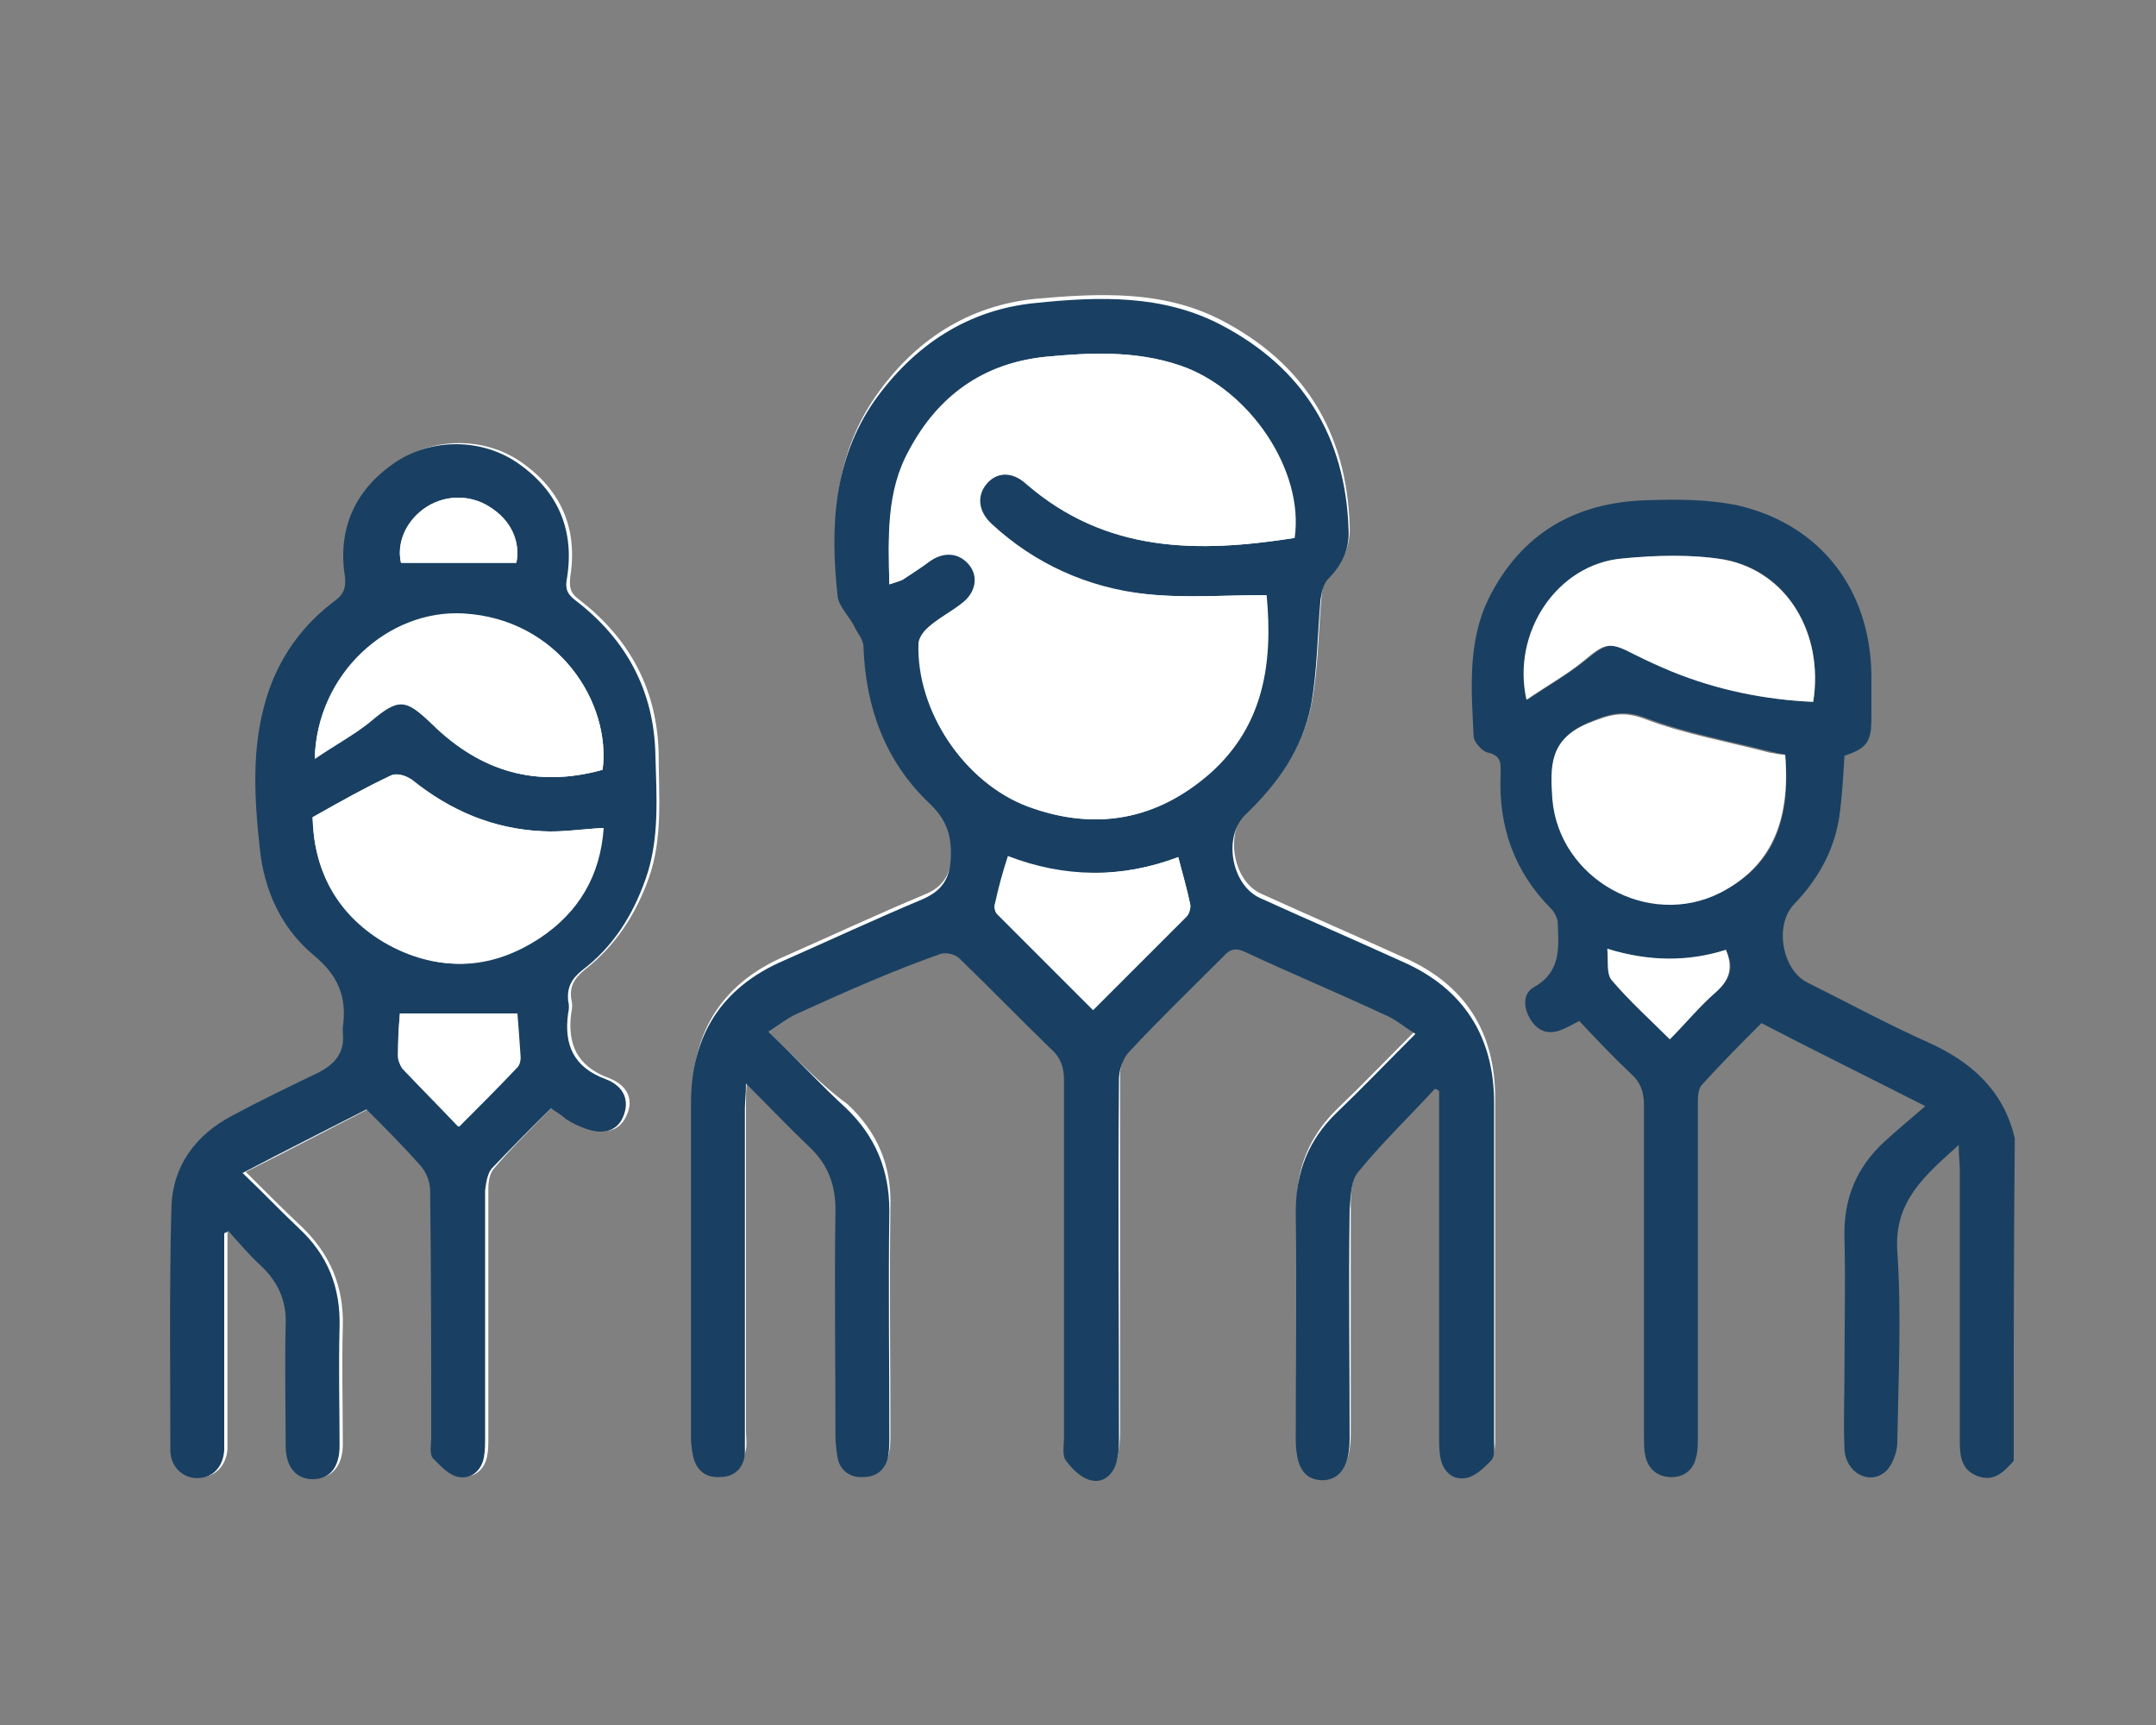<?xml version="1.0" encoding="utf-8"?>
<!-- Generator: Adobe Illustrator 28.0.0, SVG Export Plug-In . SVG Version: 6.00 Build 0)  -->
<svg version="1.1" id="レイヤー_1" xmlns="http://www.w3.org/2000/svg" xmlns:xlink="http://www.w3.org/1999/xlink" x="0px"
	 y="0px" viewBox="0 0 200 160" style="enable-background:new 0 0 200 160;" xml:space="preserve">
<rect x="0" y="0" width="200" height="160" fill="#808080" stroke="none"/>
<style type="text/css">
	.st0{fill:#194062;}
	.st1{fill:#FFFFFF;stroke:#FFFFFF;stroke-width:7.638;stroke-miterlimit:10;}
	.st2{fill:#FFFFFF;}
</style>
<g>
	<path class="st0" d="M-142.9,149.7c-11.6,0-22.9,0-34.4,0c0-13.7,0-27.3,0-41.1c-3.1,0-6.1,0-9.2,0c0-0.7,0-1.2,0-1.7
		c0-13.8,0-27.5,0-41.3c0-8.6,5.9-14.4,14.5-14.4c7.9,0,15.8,0,23.8,0c8.5,0,14.4,5.9,14.4,14.4c0,13.8,0,27.6,0,41.4
		c0,0.5,0,0.9,0,1.5c-3.1,0-6,0-9.1,0C-142.9,122.2-142.9,135.9-142.9,149.7z M-142.9,99.3c0-0.5,0-0.9,0-1.4c0-10.8,0-21.6,0-32.4
		c0-3.4-1.8-5.2-5.2-5.2c-8,0-15.9,0-23.9,0c-3.5,0-5.3,1.8-5.3,5.3c0,10.7,0,21.4,0,32.1c0,0.5,0,1,0,1.7c3.2,0,6.2,0,9.2,0
		c0,13.8,0,27.4,0,41.1c5.4,0,10.6,0,16,0c0-13.8,0-27.4,0-41.2C-149,99.3-146,99.3-142.9,99.3z"/>
	<path class="st0" d="M-108.6,149.6c0-9.2,0-18.2,0-27.4c-6.1,0-12.1,0-18.3,0c0-1.8,0.1-3.4,0-5.1c-0.4-4.9,0.7-9.4,2.5-14
		c5.2-13.3,10-26.7,15.1-40c2.7-7.3,9-11.9,16.4-12c7.8-0.1,14.4,4.5,17.1,12.1c3.7,10.7,7.4,21.3,11.1,32c1.3,3.6,2.6,7.3,3.8,11
		c0.3,0.9,0.5,1.9,0.5,2.9c0.1,4.3,0,8.6,0,13c-6.1,0-12.2,0-18.3,0c0,9.2,0,18.3,0,27.4C-88.7,149.6-98.5,149.6-108.6,149.6z
		 M-69.4,113c-0.2-1.7,0-3.4-0.5-4.8c-4.8-13.9-9.6-27.8-14.5-41.7c-1.4-3.9-4.3-6.2-8-6.2c-3.8,0-6.8,2.1-8.2,5.9
		c-5.6,14.8-11.1,29.6-16.7,44.4c-0.3,0.7-0.3,1.4-0.5,2.4c6.3,0,12.3,0,18.5,0c0,9.2,0,18.3,0,27.4c3.9,0,7.6,0,11.5,0
		c0-9.2,0-18.3,0-27.4C-81.7,113-75.8,113-69.4,113z"/>
	<path class="st0" d="M-91.9,12.2c9.9,0,17.8,8,17.7,17.9c-0.1,9.7-8,17.6-17.8,17.6c-9.6,0-17.7-8.1-17.7-17.7
		C-109.7,20.2-101.7,12.1-91.9,12.2z M-91.9,21.4c-4.7,0-8.6,3.8-8.6,8.5c0,4.7,3.8,8.6,8.5,8.6c4.7,0,8.6-3.8,8.6-8.5
		C-83.3,25.2-87.2,21.4-91.9,21.4z"/>
	<path class="st0" d="M-160.1,12.2c9.8,0.1,17.7,8,17.7,17.8c0,9.8-8.1,17.7-17.9,17.6c-9.7-0.1-17.6-8.1-17.6-17.8
		C-177.8,20.1-169.8,12.1-160.1,12.2z M-160.2,21.4c-4.7,0-8.6,3.9-8.5,8.6c0,4.7,3.9,8.6,8.6,8.5c4.7,0,8.6-3.9,8.5-8.6
		C-151.6,25.2-155.5,21.3-160.2,21.4z"/>
	<path class="st1" d="M-142.9,99.3c-3.1,0-6,0-9.1,0c0,13.8,0,27.4,0,41.2c-5.4,0-10.7,0-16,0c0-13.7,0-27.3,0-41.1
		c-3.1,0-6,0-9.2,0c0-0.7,0-1.2,0-1.7c0-10.7,0-21.4,0-32.1c0-3.5,1.8-5.3,5.3-5.3c8,0,15.9,0,23.9,0c3.4,0,5.2,1.8,5.2,5.2
		c0,10.8,0,21.6,0,32.4C-142.9,98.3-142.9,98.7-142.9,99.3z"/>
	<path class="st1" d="M-69.4,113c-6.3,0-12.3,0-18.4,0c0,9.1,0,18.2,0,27.4c-3.9,0-7.6,0-11.5,0c0-9.1,0-18.2,0-27.4
		c-6.2,0-12.2,0-18.5,0c0.2-0.9,0.2-1.7,0.5-2.4c5.5-14.8,11.1-29.6,16.7-44.4c1.4-3.8,4.5-6,8.2-5.9c3.7,0,6.7,2.3,8,6.2
		c4.8,13.9,9.7,27.8,14.5,41.7C-69.5,109.7-69.6,111.3-69.4,113z"/>
	<path class="st1" d="M-91.9,21.4c4.7,0,8.5,3.9,8.5,8.6c0,4.7-3.9,8.6-8.6,8.5c-4.7,0-8.6-4-8.5-8.6
		C-100.5,25.2-96.6,21.3-91.9,21.4z"/>
	<path class="st1" d="M-160.2,21.4c4.7,0,8.6,3.8,8.6,8.5c0,4.7-3.9,8.6-8.5,8.6c-4.7,0-8.6-3.9-8.6-8.5
		C-168.7,25.2-164.9,21.4-160.2,21.4z"/>
</g>
<g>
	<path class="st0" d="M-138.5,163c1,0,2,0,3.1,0c0.1,0.1,0.2,0.2,0.3,0.2c5.7,1.3,8.9,5.9,7.8,11.7c-0.4,2.3-1.1,4.7-1.7,7.2
		c1.4,0,2.7,0,4,0c0,1.6,0,3.1,0,4.7c-1.6,0-3,0-4.6,0c0,1.6,0,3.1,0,4.7c0.7,0,1.2,0,1.8,0c5.7,0,11.4-0.2,17.2,0.1
		c3.3,0.1,6.6,0.8,9.9,1.4c1.3,0.2,2.6,0.9,4,1.4c0.6-1.4,1.2-2.8,3-2.7c1.8,0.1,2,1.8,2.8,2.9c1.9-0.9,3.6-1.8,5.5-2.7
		c0.7,1.4,1.4,2.8,2.1,4.2c-1.9,1-3.8,1.9-5.7,2.9c7.9,17.3,15.8,34.5,23.7,51.7c0,0.8,0,1.7,0,2.5c-0.1,0.2-0.2,0.4-0.2,0.6
		c-1.3,7.8-7.6,13.7-15.5,13.9c-8.6,0.2-17.1,0.2-25.7,0c-7.6-0.2-13.9-5.9-15.4-13.4c-0.4-1.9-0.3-3.8,0.6-5.7
		c7.5-16.1,14.8-32.2,22.2-48.4c0.2-0.5,0.4-1,0.6-1.5c-2.9-1.3-5.8-2.2-8.9-2.3c-7-0.1-14-0.1-21.1-0.1c-0.3,0-0.5,0.1-0.8,0.1
		c0,0.4-0.1,0.7-0.1,1c0,28.3,0,56.6,0,85c0,0.6,0.3,1.3,0.8,1.8c2.1,2.3,4.4,4.5,6.6,6.6c0.4,0.4,1.2,0.7,1.8,0.7
		c2.5,0.1,5,0,7.5,0.1c6.3,0.2,10.8,4.4,11.7,10.6c0.2,1.6-0.1,2.8-1.6,3.7c-22.7,0-45.4,0-68.1,0c-1.5-0.8-1.8-2-1.6-3.7
		c0.9-6.2,5.5-10.4,11.7-10.6c2.5-0.1,4.9,0,7.4-0.1c0.7,0,1.5-0.4,2-0.8c2.2-2.1,4.3-4.2,6.4-6.4c0.5-0.5,0.9-1.4,0.9-2.2
		c0-28.1,0-56.2,0-84.3c0-0.5-0.1-1-0.1-1.5c-0.3,0-0.5-0.1-0.7-0.1c-6.4,0-12.7,0-19.1,0c-3.8,0-7.5,0.7-11,2.4
		c0.3,0.6,0.5,1.2,0.8,1.7c7.4,16.2,14.8,32.4,22.2,48.6c0.4,0.8,0.7,1.7,0.7,2.5c-0.1,8.2-7.1,15.7-15.3,16
		c-8.7,0.2-17.5,0.2-26.2,0c-5.6-0.1-10.1-2.9-13-7.7c-1.2-2-1.8-4.5-2.6-6.8c0-0.9,0-1.9,0-2.8c0.2-0.3,0.4-0.6,0.5-0.9
		c6.7-14.6,13.4-29.3,20.1-43.9c1-2.1,2-4.3,3-6.5c-1.9-1-3.8-1.9-5.7-2.9c0.7-1.5,1.4-2.8,2.1-4.2c1.9,0.9,3.7,1.8,5.5,2.7
		c1.4-3.6,4.1-4.1,5.9-0.2c0.5-0.2,1-0.4,1.5-0.6c3-1.2,6.2-2,9.5-2.1c6.7-0.1,13.4-0.1,20.1-0.2c0.5,0,1.1,0,1.6,0
		c0-1.7,0-3.2,0-4.8c-1.6,0-3,0-4.6,0c0-1.6,0-3.1,0-4.8c1.4,0,2.6,0,4,0c-0.6-2.5-1.3-4.9-1.7-7.2c-0.8-4,0.5-7.3,3.7-9.7
		C-141.4,164.2-139.9,163.7-138.5,163z M-157.3,248.7c-0.2-0.5-0.4-1-0.6-1.4c-6.9-15-13.7-30-20.6-44.9c-0.2-0.5-0.8-0.8-1.2-1.3
		c-0.4,0.4-0.9,0.8-1.2,1.3c-6,13.1-12.1,26.2-18.1,39.4c-1,2.3-2.1,4.5-3.2,6.9C-187.1,248.7-172.3,248.7-157.3,248.7z
		 M-71.5,248.7c-0.3-0.6-0.5-1.1-0.7-1.6c-3.9-8.4-7.7-16.9-11.6-25.3c-3-6.6-6.1-13.3-9.1-19.9c-0.2-0.3-0.6-0.8-0.9-0.8
		c-0.4,0-0.8,0.5-1.1,0.8c-0.1,0.1-0.2,0.3-0.2,0.5c-6.9,15-13.7,30-20.6,44.9c-0.2,0.4-0.3,0.8-0.5,1.4
		C-101.3,248.7-86.5,248.7-71.5,248.7z M-139.1,196.4c0,28.6,0,57.1,0,85.6c1.6,0,3,0,4.5,0c0-28.6,0-57.1,0-85.6
		C-136.1,196.4-137.5,196.4-139.1,196.4z M-156.3,253.6c-15.7,0-31.2,0-46.9,0c0.8,3.7,2.8,6.5,6.1,8.1c1.5,0.7,3.3,1.3,4.9,1.3
		c8.6,0.1,17.1,0.1,25.7,0C-161.6,262.8-157,258.4-156.3,253.6z M-70.5,253.6c-15.6,0-31.2,0-46.8,0c0.7,4.7,5.3,9.2,10.1,9.3
		c8.9,0.2,17.8,0.2,26.6,0C-75.8,262.8-71.1,258.2-70.5,253.6z M-106.4,301.1c-1.1-3.1-3.6-4.7-7.1-4.7c-15.2,0-30.5,0-45.7,0
		c-0.7,0-1.3,0-2,0c-2.8,0.2-5.4,2.2-5.9,4.7C-146.9,301.1-126.7,301.1-106.4,301.1z M-136.9,182.1c0.5,0,1-0.1,1.5,0
		c1.2,0.2,1.6-0.3,1.8-1.4c0.5-2.2,1.1-4.3,1.6-6.5c0.5-2.2-0.2-4.2-2-5.4c-1.8-1.2-4-1.2-5.8,0c-1.8,1.2-2.5,3.1-2,5.4
		c0.4,1.7,0.8,3.4,1.3,5.1C-139.7,182.1-139.7,182.1-136.9,182.1z M-145.3,291.6c5.8,0,11.2,0,16.9,0c-2.4-2.6-4.3-5.6-8.5-4.7
		c-0.9,0.2-1.9,0-2.8,0c-0.4,0-0.8,0-1,0.2C-142.2,288.5-143.7,290-145.3,291.6z M-139.1,191.5c1.6,0,3.1,0,4.6,0c0-1.6,0-3.1,0-4.5
		c-1.6,0-3,0-4.6,0C-139.1,188.5-139.1,189.9-139.1,191.5z"/>
	<g>
		<path class="st2" d="M71.3,95.7c1.1-0.7,1.8-1.3,2.6-1.7c4.4-2,8.9-4,13.4-5.9c0.5-0.2,1.4,0.1,1.8,0.4c2.9,2.8,5.7,5.7,8.5,8.4
			c0.9,0.8,1.2,1.7,1.2,2.9c0,11.1,0,22.1,0,33.2c0,0.7-0.2,1.6,0.2,2.1c0.5,0.8,1.4,1.6,2.3,1.8c1.1,0.2,2.1-0.5,2.4-1.8
			c0.1-0.7,0.2-1.4,0.2-2.2c0-11.1,0-22.1,0-33.2c0-0.9,0.4-2,1-2.6c2.8-3,5.8-5.8,8.7-8.8c0.7-0.7,1.2-0.8,2-0.4
			c4.3,2,8.6,3.8,12.9,5.8c1,0.4,1.8,1.1,2.9,1.8c-2.6,2.6-4.9,5-7.3,7.3c-2.6,2.5-3.9,5.6-3.8,9.2c0.1,7,0,14,0,21
			c0,2.6,0.7,3.8,2.4,3.9c1.7,0.1,2.6-1.2,2.6-3.9c0-7.1,0-14.1,0-21.2c0-1.2,0.1-2.7,0.8-3.5c2.2-2.7,4.7-5.2,7.1-7.7
			c0.1,0.1,0.3,0.2,0.4,0.2c0,0.6,0,1.2,0,1.8c0,10.1,0,20.2,0,30.3c0,0.6,0,1.2,0.1,1.8c0.2,1.3,1.1,2.1,2.3,2
			c0.9-0.1,1.7-0.9,2.4-1.6c0.3-0.4,0.3-1.2,0.3-1.8c0-10.5,0-20.9,0-31.4c0-6.2-2.8-10.6-8.5-13.1c-4.4-2-8.8-3.9-13.2-5.9
			c-2.7-1.2-3.4-5.8-1.3-7.8c3-2.7,5.3-6,6-10c0.6-3.2,0.6-6.6,0.9-9.9c0.1-0.6,0.2-1.5,0.7-1.9c1.4-1.3,2-2.8,1.9-4.6
			c-0.3-8.6-4.2-15-11.9-19c-5.4-2.8-11.3-2.5-17.1-2c-6.4,0.6-11.4,3.9-15,9.1c-3.8,5.5-4.1,11.7-3.4,18.1c0.1,0.9,1,1.8,1.5,2.7
			c0.3,0.6,0.9,1.3,0.9,2c0.3,5.6,2,10.6,6.1,14.5c1.6,1.5,2.1,3,2,5.1c-0.1,1.9-0.8,3.1-2.6,3.8c-4.3,1.8-8.6,3.8-12.9,5.7
			c-5.8,2.5-8.6,7-8.6,13.2c0,10.4,0,20.8,0,31.2c0,0.6,0,1.1,0.2,1.6c0.3,1.3,1.2,2,2.5,1.9c1.3-0.1,2.1-0.9,2.3-2.2
			c0.1-0.6,0-1.1,0-1.7c0-10.1,0-20.2,0-30.3c0-0.6,0-1.2,0.1-2.3c2.2,2.2,4,4.1,5.9,5.9c1.7,1.6,2.4,3.4,2.4,5.8c-0.1,7,0,14,0,21
			c0,0.7,0,1.3,0.2,2c0.3,1.3,1.2,1.9,2.4,1.8c1.2-0.1,2.1-0.7,2.3-2c0.1-0.5,0.1-1.1,0.1-1.7c0-7-0.1-14,0-21
			c0.1-3.8-1.2-6.9-4-9.5C76.1,100.6,73.9,98.2,71.3,95.7z M51.1,102.8c0.6,0.3,1.1,0.7,1.7,0.9c0.5,0.3,1.1,0.6,1.6,0.8
			c1.7,0.8,3.1,0.4,3.7-1c0.7-1.4,0.2-2.8-1.6-3.5c-3-1.1-3.9-3.2-3.5-6.1c0.1-0.4,0.1-0.8,0-1.2c-0.2-1.2,0.3-2,1.3-2.8
			c2.8-2.2,4.7-5.1,5.9-8.5c1.3-3.7,0.9-7.6,0.9-11.4c-0.1-6-2.7-10.8-7.4-14.4c-0.8-0.6-0.9-1.1-0.8-2.1c0.7-4.4-0.8-8-4.5-10.6
			c-3.4-2.4-8.2-2.4-11.6,0c-3.6,2.5-5.2,6.1-4.5,10.5c0.2,1-0.1,1.6-0.9,2.2c-3.1,2.3-5.3,5.4-6.4,9.1c-1.4,4.6-1.1,9.2-0.6,13.9
			c0.4,3.9,2.1,7.4,5,9.9c2.3,1.9,3.1,3.9,2.7,6.7c0,0.2,0,0.3,0,0.5c0.2,1.8-0.7,2.9-2.3,3.7c-2.7,1.3-5.4,2.6-8,4
			c-3.4,1.8-5.5,4.7-5.6,8.5c-0.2,7.5-0.1,15-0.1,22.5c0,1.6,1.1,2.6,2.5,2.6c1.4,0,2.4-1.1,2.5-2.6c0-0.4,0-0.9,0-1.3
			c0-5.7,0-11.5,0-17.2c0-0.5,0-1.1,0-1.6c0.1-0.1,0.3-0.1,0.4-0.2c1,1.1,2,2.2,3,3.2c1.6,1.5,2.3,3.3,2.3,5.5
			c-0.1,3.7,0,7.4,0,11.2c0,2,1,3.1,2.5,3.1c1.5,0,2.5-1.2,2.5-3.1c0-3.7-0.1-7.3,0-11c0.1-3.7-1.2-6.7-3.8-9.2
			c-1.7-1.6-3.3-3.2-5.2-5.1c4-2,7.6-3.9,11.5-5.9c1.6,1.7,3.3,3.3,4.9,5.1c0.5,0.6,1,1.6,1,2.4c0.1,7.7,0,15.3,0.1,23
			c0,0.7-0.1,1.5,0.2,1.9c0.6,0.7,1.5,1.6,2.4,1.7c1.2,0.2,2.1-0.7,2.3-1.9c0.1-0.5,0.1-1.1,0.1-1.7c0-7.7,0-15.3,0-23
			c0-0.7,0.1-1.5,0.6-2C47.4,106.5,49.3,104.7,51.1,102.8z"/>
		<path class="st0" d="M186.8,135.5c-0.9,1-1.8,2-3.4,1.4c-1.5-0.6-1.6-1.9-1.6-3.3c0-8.3,0-16.7,0-25c0-0.7-0.1-1.4-0.1-2.4
			c-3.1,2.8-6,5.2-5.7,9.8c0.4,5.9,0.1,11.9,0,17.8c0,0.9-0.5,2.2-1.1,2.7c-1.5,1.3-3.7,0.1-3.8-2.1c-0.1-2.4,0-4.9,0-7.3
			c0-4.1,0.1-8.2,0-12.3c-0.1-3.6,1.1-6.5,3.7-8.9c1.2-1.1,2.4-2.1,3.8-3.3c-5.3-2.7-10.2-5.1-15.2-7.7c-1.8,1.8-3.7,3.7-5.5,5.7
			c-0.4,0.4-0.4,1.2-0.4,1.8c0,10.3,0,20.6,0,30.8c0,0.7,0,1.5-0.2,2.1c-0.3,1.2-1.3,1.8-2.5,1.7c-1.2-0.1-2-0.9-2.2-2.1
			c-0.1-0.5-0.1-1.1-0.1-1.7c0-10.2,0-20.5,0-30.7c0-1.2-0.3-2.1-1.2-2.9c-1.7-1.6-3.2-3.2-4.8-4.9c-0.6,0.3-1.1,0.6-1.6,0.8
			c-1.2,0.5-2.2,0.2-2.9-0.9c-0.7-1.1-0.8-2.5,0.4-3.1c2.4-1.4,2.2-3.6,2.1-5.9c0-0.4-0.3-1-0.6-1.3c-3.4-3.4-4.9-7.6-4.7-12.4
			c0-0.9,0.2-1.8-1.2-2.1c-0.5-0.1-1.3-1-1.3-1.5c-0.2-4.3-0.6-8.7,1.4-12.8c3-6,8-8.9,14.6-9.1c2.9-0.1,5.8-0.1,8.6,0.5
			c7.6,1.8,12.2,7.8,12.3,15.7c0,1.3,0,2.7,0,4c0,2.2-0.4,2.8-2.5,3.5c-0.1,1.7-0.2,3.4-0.4,5.1c-0.4,3.4-1.9,6.2-4.3,8.7
			c-1.8,1.9-1.1,6,1.2,7.2c3.8,1.9,7.5,3.9,11.3,5.6c4,1.8,7,4.5,8,8.9C186.8,115.7,186.8,125.6,186.8,135.5z M165.6,70
			c-0.5-0.1-1-0.2-1.4-0.3c-3.9-1-7.8-1.7-11.5-3.1c-2.1-0.8-3.4-0.4-5.3,0.4c-3.6,1.5-3.6,4-3.3,7c0.6,7.4,8.9,12.1,15.6,8.7
			C164.2,80.5,166.2,76.4,165.6,70z M168.2,65.1c1-6.4-2.4-12.1-8.2-13.2c-3.1-0.5-6.3-0.4-9.4-0.1c-5.9,0.5-10.2,6.8-8.9,13.1
			c1.9-1.3,3.7-2.3,5.3-3.6c2.1-1.7,2.4-1.8,4.7-0.6c1.1,0.6,2.3,1.1,3.5,1.6C159.3,64,163.7,64.9,168.2,65.1z M160.1,88.1
			c-3.5,1.2-7.1,1.1-11-0.1c0.2,1.2,0,2.4,0.4,2.9c1.6,1.9,3.5,3.6,5.4,5.5c1.5-1.6,2.8-3.1,4.3-4.4
			C160.5,90.9,160.9,89.7,160.1,88.1z"/>
		<path class="st0" d="M71.3,95.7c2.6,2.5,4.8,4.9,7.2,7.1c2.7,2.6,4,5.7,4,9.5c-0.1,7,0,14,0,21c0,0.6,0,1.1-0.1,1.7
			c-0.2,1.3-1.1,2-2.3,2c-1.2,0.1-2.2-0.6-2.4-1.8c-0.1-0.6-0.2-1.3-0.2-2c0-7-0.1-14,0-21c0-2.3-0.7-4.2-2.4-5.8
			c-1.9-1.8-3.7-3.7-5.9-5.9c0,1.1-0.1,1.7-0.1,2.3c0,10.1,0,20.2,0,30.3c0,0.6,0,1.1,0,1.7c-0.1,1.4-1,2.2-2.3,2.2
			c-1.3,0.1-2.2-0.6-2.5-1.9c-0.1-0.5-0.2-1.1-0.2-1.6c0-10.4,0-20.8,0-31.2c0-6.2,2.8-10.7,8.6-13.2c4.3-1.9,8.6-3.9,12.9-5.7
			c1.8-0.8,2.5-1.9,2.6-3.8c0.1-2.1-0.4-3.6-2-5.1c-4.1-3.9-5.9-8.9-6.1-14.5c0-0.7-0.6-1.3-0.9-2c-0.5-0.9-1.4-1.8-1.5-2.7
			c-0.7-6.4-0.4-12.6,3.4-18.1c3.7-5.2,8.7-8.5,15-9.1c5.8-0.6,11.7-0.8,17.1,2c7.7,4,11.6,10.4,11.9,19c0.1,1.8-0.6,3.3-1.9,4.6
			c-0.4,0.4-0.6,1.2-0.7,1.9c-0.3,3.3-0.3,6.7-0.9,9.9c-0.8,4-3.1,7.2-6,10c-2.2,2-1.4,6.6,1.3,7.8c4.4,2,8.8,3.9,13.2,5.9
			c5.7,2.5,8.5,7,8.5,13.1c0,10.5,0,20.9,0,31.4c0,0.6,0.1,1.4-0.3,1.8c-0.7,0.7-1.5,1.5-2.4,1.6c-1.2,0.2-2.1-0.7-2.3-2
			c-0.1-0.6-0.1-1.2-0.1-1.8c0-10.1,0-20.2,0-30.3c0-0.6,0-1.2,0-1.8c-0.1-0.1-0.3-0.2-0.4-0.2c-2.4,2.6-4.9,5-7.1,7.7
			c-0.7,0.8-0.7,2.3-0.8,3.5c-0.1,7.1,0,14.1,0,21.2c0,2.6-0.9,3.9-2.6,3.9c-1.7-0.1-2.4-1.3-2.4-3.9c0-7,0.1-14,0-21
			c0-3.7,1.2-6.7,3.8-9.2c2.4-2.3,4.7-4.7,7.3-7.3c-1.1-0.7-1.9-1.4-2.9-1.8c-4.3-2-8.6-3.8-12.9-5.8c-0.8-0.4-1.4-0.3-2,0.4
			c-2.9,2.9-5.9,5.8-8.7,8.8c-0.6,0.6-1,1.7-1,2.6c-0.1,11.1,0,22.1,0,33.2c0,0.7,0,1.5-0.2,2.2c-0.3,1.3-1.3,2.1-2.4,1.8
			c-0.9-0.2-1.7-1-2.3-1.8c-0.4-0.5-0.2-1.4-0.2-2.1c0-11.1,0-22.1,0-33.2c0-1.2-0.3-2.1-1.2-2.9c-2.9-2.8-5.7-5.7-8.5-8.4
			c-0.4-0.4-1.3-0.6-1.8-0.4C82.9,90,78.4,92,74,94C73.1,94.4,72.4,95,71.3,95.7z M82.5,54.2c0.6-0.2,0.9-0.3,1.3-0.5
			c0.8-0.5,1.7-1.1,2.5-1.7c1.4-1,2.8-0.8,3.7,0.3c0.8,1.1,0.6,2.6-0.7,3.6c-1,0.8-2.2,1.4-3.1,2.2c-0.4,0.4-0.9,1-0.9,1.5
			C85,66,89.5,72.6,95.4,74.8c6.2,2.3,11.9,1.3,16.9-3.1c4.9-4.4,5.8-10.1,5.2-16.5c-3.8,0-7.5,0.3-11.2-0.1
			c-5.4-0.6-10.3-2.8-14.3-6.5c-1.3-1.2-1.4-2.7-0.4-3.8c1-1.1,2.4-1.1,3.7,0.1c7.3,6.4,15.9,6.4,24.8,5c0.9-6.3-4.2-13.8-10.6-16
			c-4.1-1.4-8.4-1.2-12.5-0.8c-5.7,0.6-9.9,3.6-12.6,8.7C82.3,45.6,82.4,49.7,82.5,54.2z M109.3,79.5c-5.3,2-10.6,2-15.8,0
			c-0.4,1.6-0.8,3-1.2,4.4c-0.1,0.3,0,0.7,0.2,0.9c2.9,2.9,5.9,5.9,8.9,8.9c3-3,5.8-5.8,8.7-8.7c0.2-0.2,0.4-0.8,0.3-1.1
			C110.1,82.4,109.7,81,109.3,79.5z"/>
		<path class="st0" d="M51.1,102.8c-1.9,1.9-3.7,3.7-5.5,5.6c-0.4,0.5-0.5,1.3-0.6,2c0,7.7,0,15.3,0,23c0,0.6,0,1.1-0.1,1.7
			c-0.2,1.3-1.2,2.1-2.3,1.9c-0.9-0.1-1.7-1-2.4-1.7c-0.4-0.4-0.2-1.3-0.2-1.9c0-7.7,0-15.3-0.1-23c0-0.8-0.4-1.8-1-2.4
			c-1.6-1.8-3.3-3.5-4.9-5.1c-3.9,2-7.5,3.8-11.5,5.9c1.9,1.8,3.5,3.5,5.2,5.1c2.7,2.5,3.9,5.5,3.8,9.2c-0.1,3.7,0,7.3,0,11
			c0,2-0.9,3.1-2.5,3.1c-1.5,0-2.5-1.1-2.5-3.1c0-3.7-0.1-7.4,0-11.2c0.1-2.2-0.7-4-2.3-5.5c-1.1-1-2-2.1-3-3.2
			c-0.1,0.1-0.3,0.1-0.4,0.2c0,0.5,0,1.1,0,1.6c0,5.7,0,11.5,0,17.2c0,0.4,0,0.9,0,1.3c-0.1,1.6-1.1,2.6-2.5,2.6
			c-1.4,0-2.5-1.1-2.5-2.6c0-7.5-0.1-15,0.1-22.5c0.1-3.8,2.2-6.7,5.6-8.5c2.6-1.4,5.3-2.7,8-4c1.6-0.8,2.5-1.9,2.3-3.7
			c0-0.2,0-0.3,0-0.5c0.4-2.8-0.4-4.8-2.7-6.7c-3-2.5-4.6-6-5-9.9c-0.5-4.6-0.8-9.3,0.6-13.9c1.1-3.7,3.3-6.8,6.4-9.1
			c0.8-0.6,1-1.2,0.9-2.2c-0.7-4.4,0.9-8,4.5-10.5c3.4-2.4,8.2-2.4,11.6,0c3.7,2.6,5.2,6.2,4.5,10.6c-0.2,1,0,1.5,0.8,2.1
			c4.7,3.6,7.3,8.4,7.4,14.4c0.1,3.8,0.4,7.7-0.9,11.4c-1.2,3.4-3,6.3-5.9,8.5c-1,0.8-1.4,1.6-1.3,2.8c0.1,0.4,0.1,0.8,0,1.2
			c-0.4,2.9,0.5,5,3.5,6.1c1.8,0.7,2.2,2.1,1.6,3.5c-0.6,1.4-2,1.7-3.7,1c-0.6-0.2-1.1-0.5-1.6-0.8
			C52.2,103.5,51.7,103.2,51.1,102.8z M29,75.8c0.1,4.8,2.1,8.9,6.6,11.6C40.4,90.2,45.4,90,50,87c3.7-2.4,5.7-5.9,5.9-10.2
			c-2,0.1-3.8,0.4-5.6,0.3c-4.6-0.2-8.6-1.9-12.2-4.8c-0.4-0.4-1.3-0.6-1.8-0.4C34,73,31.6,74.3,29,75.8z M55.9,71.4
			c0.8-6.2-4.1-14-12.9-14.5c-7-0.4-13.6,5.6-13.8,13.4c1.9-1.2,3.6-2.2,5.1-3.4c2.7-2.2,3.3-2.2,5.8,0.2
			C44.6,71.6,49.8,73.1,55.9,71.4z M37.1,94c-0.1,1.2-0.2,2.5-0.2,3.9c0,0.4,0.2,0.9,0.4,1.2c1.7,1.8,3.4,3.5,5.2,5.4
			c1.9-1.9,3.7-3.7,5.4-5.5c0.2-0.2,0.4-0.6,0.3-0.9c-0.1-1.5-0.2-3-0.3-4.1C44.3,94,40.8,94,37.1,94z M47.9,52.2
			c0.4-2-0.5-4-2.5-5.2c-1.9-1.2-4.3-1.1-6.1,0.2c-1.7,1.3-2.5,3.3-2.1,5C40.8,52.2,44.3,52.2,47.9,52.2z"/>
		<path class="st2" d="M165.6,70c0.5,6.3-1.4,10.4-6,12.8c-6.7,3.4-15-1.3-15.6-8.7c-0.2-3-0.3-5.5,3.3-7c2-0.8,3.2-1.2,5.3-0.4
			c3.7,1.4,7.7,2.1,11.5,3.1C164.7,69.9,165.1,70,165.6,70z"/>
		<path class="st2" d="M168.2,65.1c-4.5-0.2-8.9-1.1-13.1-2.8c-1.2-0.5-2.3-1-3.5-1.6c-2.3-1.2-2.7-1.1-4.7,0.6
			c-1.6,1.3-3.4,2.3-5.3,3.6c-1.4-6.3,2.9-12.6,8.9-13.1c3.1-0.3,6.4-0.4,9.4,0.1C165.8,53,169.2,58.8,168.2,65.1z"/>
		<path class="st2" d="M160.1,88.1c0.7,1.7,0.3,2.8-0.9,3.9c-1.5,1.3-2.8,2.9-4.3,4.4c-1.9-1.9-3.8-3.6-5.4-5.5
			c-0.5-0.6-0.3-1.7-0.4-2.9C153,89.2,156.6,89.2,160.1,88.1z"/>
		<path class="st2" d="M82.5,54.2c-0.1-4.4-0.3-8.6,1.8-12.4c2.7-5.1,6.9-8.1,12.6-8.7c4.2-0.4,8.4-0.6,12.5,0.8
			c6.4,2.1,11.5,9.7,10.6,16c-8.9,1.4-17.4,1.4-24.8-5c-1.3-1.2-2.7-1.1-3.7-0.1c-1,1.1-0.9,2.6,0.4,3.8c4,3.8,8.9,6,14.3,6.5
			c3.7,0.4,7.4,0.1,11.2,0.1c0.6,6.5-0.3,12.2-5.2,16.5c-5,4.4-10.7,5.4-16.9,3.1C89.5,72.6,85,66,85.2,59.7c0-0.5,0.5-1.2,0.9-1.5
			c1-0.8,2.1-1.4,3.1-2.2c1.3-1,1.6-2.5,0.7-3.6c-0.9-1.1-2.3-1.3-3.7-0.3c-0.8,0.6-1.6,1.1-2.5,1.7C83.5,53.9,83.1,54,82.5,54.2z"
			/>
		<path class="st2" d="M109.3,79.5c0.4,1.6,0.8,2.9,1.1,4.3c0.1,0.3-0.1,0.9-0.3,1.1c-2.8,2.9-5.7,5.7-8.7,8.7c-3-3-6-5.9-8.9-8.9
			c-0.2-0.2-0.3-0.6-0.2-0.9c0.3-1.4,0.7-2.9,1.2-4.4C98.7,81.4,104,81.5,109.3,79.5z"/>
		<path class="st2" d="M29,75.8c2.6-1.4,4.9-2.8,7.4-3.9c0.4-0.2,1.3,0.1,1.8,0.4c3.6,2.9,7.6,4.6,12.2,4.8c1.8,0.1,3.6-0.2,5.6-0.3
			c-0.3,4.4-2.3,7.8-5.9,10.2c-4.7,3.1-9.6,3.2-14.4,0.3C31.1,84.7,29.1,80.5,29,75.8z"/>
		<path class="st2" d="M55.9,71.4c-6.1,1.7-11.3,0.2-15.8-4.2c-2.5-2.4-3.1-2.5-5.8-0.2c-1.5,1.2-3.2,2.1-5.1,3.4
			c0.2-7.8,6.8-13.8,13.8-13.4C51.8,57.4,56.7,65.2,55.9,71.4z"/>
		<path class="st2" d="M37.1,94c3.7,0,7.2,0,10.9,0c0.1,1.2,0.2,2.6,0.3,4.1c0,0.3-0.1,0.7-0.3,0.9c-1.7,1.8-3.5,3.6-5.4,5.5
			c-1.8-1.9-3.5-3.6-5.2-5.4c-0.3-0.3-0.4-0.8-0.4-1.2C36.9,96.5,37,95.1,37.1,94z"/>
		<path class="st2" d="M47.9,52.2c-3.6,0-7.1,0-10.7,0c-0.4-1.7,0.3-3.7,2.1-5c1.8-1.3,4.2-1.4,6.1-0.2
			C47.4,48.3,48.3,50.3,47.9,52.2z"/>
	</g>
</g>
<g>
	<path class="st0" d="M56.4,318.5c-0.6-0.8-1.5-1.4-1.9-2.3C48.6,302.6,42.8,289,37,275.3c-2.7-6.2-7.3-10-13.9-11.3
		c-0.9-0.2-1.9-0.2-2.8-0.3c-1.6-0.2-2.4-1-2.3-2.3c0.1-1.3,0.9-2.1,2.5-1.9c2.7,0.3,5.3,0.8,8.1,1.2c0-0.1,0.1-0.4,0.1-0.8
		c0-1.8-0.1-3.7,0-5.5c0.2-2.3-0.2-3.8-2.7-4.5c-1.4-0.4-1.8-1.9-1.2-3c0.6-1.1,1.8-1.4,3.1-0.8c4.3,2,8.7,3.6,13.3,4.3
		c4.6,0.7,6.8-0.3,9-4.3c1.1-2,1.9-4.2,2.9-6.5c-0.6-0.2-1-0.3-1.4-0.4c-2.6-0.7-4.8-1.9-6.5-4.1c-0.9-1.1-0.9-2.3,0.1-3.2
		c0.9-0.8,2.2-0.7,3.1,0.4c1.5,1.7,3.4,2.6,5.8,3c0.4-1.7,0.8-3.3,1.2-4.9c0.3-1.3,1-2.1,2.4-2.2c0.4,0,0.8-0.1,1.1-0.2
		c2.8-0.7,3.4-2.4,1.5-4.6c-2.1-2.3-4.2-4.7-4.5-8c-0.1-1.3-0.1-2.7,0-4c0.1-1-0.1-1.7-1.1-2c-2.3-0.6-4.6-1.1-6.9-1.6
		c-0.6-0.1-1.2,0-1.8,0c-1.6,0-2.5-0.7-2.5-2.1c0-1.2,0.8-2.1,2.3-2.2c3.4-0.2,6.7,0.2,9.9,1.5c0.3,0.1,0.6,0.2,1,0.4
		c0.8-6.1,0.2-11.8-3.1-17c-0.2,0.1-0.3,0.1-0.3,0.1c-2.8,6.4-8.3,9-14.7,10c-2.6,0.4-4,1.2-5,3.8c-1.8,4.9-4.9,9-8.6,12.8
		c-1.3,1.4-2.5,1.3-3.7-0.1c-1.4-1.7-3-2.2-4.8-1.6c-1.8,0.6-3,2.3-3.1,4.4c-0.2,4.6,3.1,8.4,7.7,8.8c2.3,0.2,3.2,0.9,3.1,2.4
		c-0.1,1.4-1.1,2-3.4,1.8c-3-0.2-5.6-1.4-7.8-3.4c-2.5,1.7-4.8,3.3-7.3,5c2.3,9.3-0.6,18-3.1,27c2.3,0,4.5,0,6.6,0
		c0.8,0,1.5,0,2.3,0c1.3,0.1,2.1,1,2.1,2.1c0,1.1-0.9,2-2.1,2.1c-2,0.1-4.1,0-6.1,0c-1.4,0-3.1-0.3-4,0.3c-0.9,0.6-0.9,2.4-1.3,3.7
		c-4.3,14.6-2.5,28.8,2.3,42.9c0.5,1.4,1,2.7,1.6,4.1c0.8,2,0.7,2.5-0.8,3.8c-0.5,0-0.9,0-1.4,0c-0.6-0.7-1.3-1.3-1.6-2.1
		C-4.7,305-7,293.1-6.5,280.7c0.2-6.3,2-12.4,3.8-18.5c1.6-5.8,3.3-11.6,4.5-17.4c0.6-3,0.2-6.2,0.2-9.3c0-0.4-0.2-0.7-0.2-0.8
		c-3.3,0.6-6.6,1.4-9.8,1.6c-8.3,0.4-15.3-3.9-18.3-10.9c-4.6-10.9,2.5-23,14.2-24.1c2.4-0.2,2.4-0.2,2.8-2.6
		c1.8-11.8,8.6-19.3,19.6-23.2c3.4-1.2,7.1-1.6,10.6-2.4c0.4-0.1,0.8-0.2,1.2-0.3c2.6,0,5.1,0,7.7,0c2.5,0.4,5,0.7,7.4,1.2
		c2.2,0.4,3.1,1.3,2.8,2.8c-0.3,1.4-1.4,1.9-3.7,1.4c-9.3-1.9-18.4-1.6-27.2,2.3c-10.7,4.8-15.3,14-14.5,25.1
		c0.3,4.5,1.7,8.6,3.8,12.5c1.8,3.4,3.7,6.7,5.7,10.3c1.9-1.3,3.8-2.7,5.6-4.1c0.3-0.2,0.2-0.9,0.2-1.3c-0.2-2.1-0.9-4.3-0.7-6.4
		c0.8-6.5,7.6-9.5,13.2-6.1c0.2,0.1,0.3,0.2,0.6,0.3c3.5-4,6.2-8.4,7.8-13.5c0.6-2,0.9-2.2,3-2.4c3.5-0.3,6.9-0.8,10-2.4
		c3-1.5,5.1-3.7,5.7-7.2c0.1-0.5-0.2-1.3-0.6-1.6c-1.3-1-2.7-1.8-4.1-2.6c-1.4-0.8-1.9-2-1.3-3.1c0.6-1.1,1.8-1.4,3.2-0.6
		c9.1,4.7,14,12.1,14.2,22.3c0.1,3.9-0.6,7.9-1.2,11.8c-0.4,3,0.2,5.6,2.3,7.8c0.8,0.8,1.6,1.7,2.2,2.6c2.6,3.7,0.9,8.3-3.7,9.9
		c-1.3,0.5-1.7,1.2-2.1,2.4c-1.4,4.5-3,8.9-4.5,13.3c0,0.1,0,0.3,0,0.4c2.1,0.2,4.1,0.4,6.2,0.7c1.4,0.3,2.8,0.8,4.2,1.4
		c1.6,0.6,2.1,1.7,1.6,3c-0.5,1.2-1.7,1.6-3.2,0.9c-7.2-3-14.8-1.4-19.9,4.2c-2.4,2.7-3.9,5.8-4.4,9.4c-0.1,0.9,0.2,1.8,0.5,2.7
		c0.9,2,1.9,3.9,2.8,5.9c0.2,0.5,0.4,0.9,0.8,1.7c0.7-0.6,1.3-1.1,1.7-1.6c0.8-1,2-1.4,3-0.8c1,0.6,1.4,1.9,0.6,3
		c-1,1.3-2.2,2.3-3.5,3.7c0.9,2.1,1.9,4.7,3.1,7.1c0.2,0.5,0.9,0.8,1.4,1.1c3.7,1.5,7.4,0.7,10.9-0.8c0.3-0.1,0.5-0.6,0.5-1
		c0.4-3.6,2.2-6.3,5.2-8.2c2.3-1.4,4.5-2.8,6.8-4.2c1.4-0.9,2.4-2.2,2.1-3.9c-0.1-0.7-0.6-1.6-1.2-1.9c-0.4-0.2-1.3,0.2-1.8,0.5
		c-1.1,0.7-2.2,0.7-3-0.1c-0.8-0.9-0.9-2.2,0.1-3c1.1-0.9,2.4-1.5,3.8-2.3c-0.5-2.3-1.8-4.6-3.5-6.7c-0.5-0.6-0.9-1.4-0.8-2.1
		c0.1-0.6,0.8-1.5,1.3-1.6c0.8-0.1,1.9,0.1,2.4,0.7c2.6,2.7,4.1,6.1,5,9.7c0.4,1.4,1,2.8,1.3,4.3c0.4,1.7,0.5,3.4,0.8,5.3
		c3.5,0.7,6.2,2.8,7.6,6.5c0.4,1.2,0.8,2.4,1.1,3.7c1.5,6.4,1.7,12.9,1.9,19.3c0.1,3.9,0,7.8,0.1,11.7c0,1.3-0.4,2.2-1.5,2.8
		c-0.5,0-0.9,0-1.4,0c-1.1-0.8-1.4-1.9-1.4-3.2c0-4.5-0.1-8.9-0.1-13.4c0-0.6-0.1-1.3-0.2-2c-4.7,0-9.2,0-13.8,0
		c-4.4,0-7.7-1.9-9.8-5.9c-0.1-0.2-0.3-0.4-0.5-0.7c-3.5,1.4-7.1,2-11,1.5c0.3,0.7,0.4,1.1,0.6,1.5c2.6,6.1,5.2,12.3,7.8,18.4
		c0.8,1.9,0.6,2.6-1.3,3.7C57,318.5,56.7,318.5,56.4,318.5z M0.4,230.1c-1.8-3.2-3.5-6.1-5.1-9.1c-2.5-4.5-4.4-9.3-4.7-14.5
		c-0.1-1.1-0.6-1.2-1.5-1.1c-6.2,0.3-11.1,4.5-12.3,10.5c-1.2,5.9,1.8,12,7.4,14.6C-10.4,233.1-5.1,232.2,0.4,230.1z M84.9,295.6
		c-0.4-4.7-0.8-9.3-2.6-13.6c-1.3-3-4.7-4.2-7.6-2.6c-2.5,1.4-4.9,2.9-7.3,4.4c-2.3,1.5-3.2,4-2.7,6.5c0.6,2.9,2.5,5,5.3,5.1
		C75,295.7,79.8,295.6,84.9,295.6z M34.6,264.7c0.9-3.8,2.8-7.1,5.5-10.1c-2.5-0.6-4.8-1.2-7.3-1.8c0,3.1,0.1,6,0,9
		C32.7,263.4,33.3,264.1,34.6,264.7z"/>
	<path class="st0" d="M26.8,318.5c-0.5-0.6-1.3-1.2-1.6-1.9c-2.7-6.2-5.4-12.5-8-18.8c-0.4-1-0.6-1.9,0.1-2.8
		c1.1-1.3,2.9-0.9,3.7,0.9c1.5,3.4,2.9,6.9,4.4,10.3c1.2,2.8,2.4,5.6,3.6,8.5c0.8,2,0.7,2.4-0.8,3.8
		C27.7,318.5,27.3,318.5,26.8,318.5z"/>
	<path class="st0" d="M56.3,275.9c-0.4-0.1-1.3-0.2-2-0.6c-1.1-0.5-1.5-1.4-1.1-2.6c0.4-1.1,1.3-1.7,2.5-1.4
		c1.4,0.4,2.3,0.1,3.1-1.2c0.6-1.1,1.8-1.3,2.8-0.7c1,0.6,1.3,1.7,0.8,2.8C61.1,274.7,59.3,275.9,56.3,275.9z"/>
	<path class="st0" d="M52.2,286.6c-1.5,0-2.5-0.8-2.6-2c-0.1-1.3,0.8-2,2.3-2.3c0.9-0.2,1.8-0.5,2.6-1c1.3-0.8,2.4-0.8,3.2,0.2
		c0.8,0.9,0.6,2.2-0.5,3.1C55.7,285.9,54,286.5,52.2,286.6z"/>
	<path class="st0" d="M46.8,221.7c-2.7-0.1-4.8-0.9-6.6-2.7c-0.9-0.9-1-2.2-0.3-3c0.8-0.9,2.1-1,3.1-0.1c1.4,1.2,2.9,1.7,4.7,1.4
		c1.5-0.3,2.6,0.4,2.8,1.7c0.2,1.1-0.6,2.2-2,2.5C47.9,221.6,47.2,221.6,46.8,221.7z"/>
</g>
<g>
	<path class="st0" d="M272.9,302c-0.8,1.1-1.9,1.3-3.2,1.3c-27.5,0-54.9,0-82.4,0c-0.6,0-1.2,0-2,0c0.4,2.8,0.8,5.4,1.3,8
		c0.4,2.7,0.9,5.4,1.4,8.1c0.1,0.4,0.3,0.9,0.6,1.2c4.6,3.1,9.1,6.4,13.9,9.1c7.2,4.1,14.8,4.1,22.6,1.7c1.4-0.5,2.9-0.9,4.3-1.4
		c1.5-0.5,2.6-0.1,3,1.2c0.4,1.2-0.1,2.3-1.6,2.8c-4.5,1.6-9,3-13.8,3.3c-7.3,0.5-13.8-1.8-19.8-5.6c-4.7-3-9.2-6.3-13.8-9.6
		c-4.4-3.1-8.7-6.1-13.7-8c-13.2-5-28.6-0.7-37.4,10.3c-1.5,1.9-2.7,2-4.3,0.1c0-0.5,0-0.9,0-1.4c8.8-11.6,20.5-16.4,34.9-15.1
		c6.5,0.6,12.3,3.5,17.7,7c0.8,0.5,1.6,1.1,2.7,1.7c-0.7-4-1.4-7.8-1.9-11.7c-0.2-1.4-0.7-1.7-2.1-1.7c-16,0-32.1,0-48.1,0
		c-1.4,0-2.5-0.2-3.2-1.6c0-0.4,0-0.8,0-1.1c0.6-1.3,1.7-1.6,3-1.6c15.8,0,31.6,0,47.4,0c0.6,0,1.2,0,1.9,0
		c-1.4-8.8-2.9-17.4-4.3-25.9c-0.2-0.1-0.3-0.2-0.5-0.2c-0.9,1.2-2.2,2.2-2.8,3.6c-0.6,1.5-0.6,3.2-1,4.8c-0.2,0.7-0.6,1.6-1.1,1.9
		c-0.5,0.3-1.5,0-2-0.4c-0.6-0.6-1-1.4-1.3-2.3c-0.9-2.4-2.5-4-5-4.7c-4.5-1.2-10.7,2.1-9.8,8.4c0.2,1.5-0.5,2.5-1.9,2.6
		c-1.2,0.1-2-0.6-2.3-2c-0.9-3.5-3.7-6-7.1-6.2c-4.7-0.3-8.6,3.7-8.1,8.4c0.1,1.1,0.1,2.1-1.1,2.7c-1.6,0.8-3.1,0-3.5-1.8
		c-0.3-1.6-0.4-3.2-0.7-4.7c0-2.2,0-4.3,0-6.5c0.5-2.7,0.8-5.5,1.4-8.2c4.6-20.9,22.4-36.8,43.6-39.4c27.2-3.3,51.6,14.6,56.8,41.6
		c0.1,0.3,0.1,0.6,0.1,0.8c0,1.3-0.7,2.3-1.9,2.4c-1.3,0.1-2.1-0.6-2.3-1.8c-1-5.5-6.7-7.2-11-5.1c-2.8,1.3-4.3,3.8-4.1,6.9
		c0,0.4,0.1,0.8,0.1,1.3c0,1.1-0.6,1.8-1.6,2c-1,0.2-1.9-0.1-2.4-1.1c-0.1-0.3-0.2-0.6-0.3-0.9c-1.5-5.8-8.6-7.9-13-3.8
		c-1.8,1.7-2.4,3.9-2.2,6.3c0.1,0.7,0,1.6-0.4,1.9c-0.5,0.5-1.5,0.9-2.2,0.7c-0.6-0.1-1.2-1-1.4-1.6c-0.8-2.9-2.4-5-5.3-6
		c-0.4-0.1-0.9-0.2-1.6-0.4c1.5,9.1,2.9,17.9,4.4,26.9c0.7,0,1.3,0,2,0c27.7,0,55.4,0,83.1,0c1.3,0,2.4,0.2,3.2,1.3
		C272.9,300.9,272.9,301.4,272.9,302z M151.2,274.4c5.9-3.9,8.5-4.2,15.2-1.7c-1.3-12.4-2.6-24.7-0.5-37.2c-1.9,1.5-3.8,3.1-5.4,4.9
		c-2.7,3-4.4,6.7-5.8,10.4c-0.6,1.6-1.6,2.1-2.9,1.6c-1.2-0.5-1.6-1.6-1-3.1c1-2.3,2-4.5,3.1-6.7c0.6-1.2,1.4-2.3,2.2-3.5
		c-12.4,5.6-24.3,25.1-23.5,38.4c4.6-3.7,9.5-4.4,14.8-1.5c0-3.2-0.1-6.1,0-9c0.1-2.1,0.4-4.2,0.6-6.3c0.2-1.4,1.2-2.2,2.4-2
		c1.2,0.2,1.9,1,1.8,2.4c0,0.5-0.1,1-0.2,1.5C151.7,266.6,151.4,270.5,151.2,274.4z M185.4,269.3c0-0.3-0.1-0.5-0.1-0.8
		c-1.8-6.9-3.4-13.8-5.6-20.6c-1.3-4.1-3.3-7.9-5.1-11.7c-0.5-1.1-1.6-2-2.6-3.3c-0.5,1.1-1,1.8-1.2,2.5c-0.5,2.9-1.2,5.7-1.4,8.6
		c-0.6,8.1,0,16.2,0.9,24.3c0.1,1,0.3,2.1,0.5,3.3C175.2,267.5,180,266.9,185.4,269.3z M203.9,265.7c-0.1-0.3-0.1-0.5-0.1-0.7
		c-2.3-7.4-5.5-14.3-10.3-20.4c-3.3-4.1-7-7.6-11.9-9.8c-1.1-0.5-2.2-0.8-3.6-1.3c6.2,11.2,8.9,23.2,11.7,35.2
		C195.2,264.4,197.9,263.8,203.9,265.7z M188.6,233.9c10.7,8.3,16.3,19.6,20.1,32.3c4-4.4,8.7-5.7,14.3-3.8
		C218.6,249,200.3,233.8,188.6,233.9z"/>
	<path class="st0" d="M272.9,333.4c-1.2,1.7-2.3,2.1-3.7,1c-7.2-6-15.5-7.1-24.4-5.1c-0.2,0.1-0.5,0.1-0.7,0.2
		c-1.3,0.2-2.4-0.4-2.6-1.6c-0.3-1.2,0.4-2.3,1.8-2.6c2.5-0.5,5-1,7.5-1.1c7.5-0.5,14.3,1.6,20.3,6.3c0.7,0.5,1.2,1.2,1.8,1.8
		C272.9,332.7,272.9,333,272.9,333.4z"/>
	<path class="st0" d="M272.9,232.9c-0.8,1.1-1.9,1.4-3.2,1.4c-1.2-0.1-2.4,0-3.5,0c-1.6,0-2.6-0.9-2.6-2.2c0-1.2,1-2,2.5-2
		c1.3,0,2.6,0.1,4,0c1.3-0.1,2.2,0.4,2.8,1.5C272.9,232,272.9,232.5,272.9,232.9z"/>
	<path class="st0" d="M250,208.6c1.2,0.6,1.6,1.6,1.5,2.9c-0.1,1.4,0,2.7,0,4.1c0,1.3-0.9,2.2-2,2.3c-1.2,0-2.1-0.9-2.2-2.3
		c-0.1-1.6-0.2-3.1,0-4.7c0.1-0.8,0.8-1.6,1.3-2.3C249,208.6,249.5,208.6,250,208.6z"/>
	<path class="st0" d="M229.9,353.5c-0.4-0.5-1-1-1.2-1.7c-0.3-1,0-1.9,1-2.4c1-0.5,1.9-0.3,2.5,0.6c0.7,0.9,0.6,1.9-0.1,2.7
		c-0.2,0.3-0.6,0.5-0.9,0.7C230.8,353.5,230.4,353.5,229.9,353.5z"/>
	<path class="st0" d="M249.4,220.4c6.6,0,11.8,5.2,11.8,11.8c0,6.5-5.3,11.7-11.7,11.7c-6.5,0-11.8-5.4-11.8-11.8
		C237.7,225.6,242.9,220.4,249.4,220.4z M256.9,232.1c0-4.1-3.3-7.4-7.4-7.5c-4.2,0-7.6,3.3-7.6,7.5c0,4.1,3.4,7.5,7.5,7.5
		C253.5,239.7,256.9,236.3,256.9,232.1z"/>
	<path class="st0" d="M266.6,217c0,1.3-4.4,5.7-5.7,5.6c-1.5,0-2.7-1.8-1.8-3c1.3-1.7,2.9-3.2,4.6-4.5
		C264.9,214.2,266.7,215.5,266.6,217z"/>
	<path class="st0" d="M230.4,234.2c-0.8,0-1.7,0.1-2.5,0c-1.3-0.1-2.1-1.1-2-2.3c0.1-1.3,0.9-1.9,2.2-1.9c1.6,0,3.3,0,4.9,0
		c1.3,0,2.1,0.9,2.1,2c0,1.1-0.7,2-2,2.2C232.2,234.3,231.3,234.2,230.4,234.2z"/>
	<path class="st0" d="M260.6,241.5c0.6,0.1,0.9,0.1,1,0.2c1.6,1.6,3.3,3.2,4.8,4.9c0.3,0.3-0.1,1.8-0.6,2.1
		c-0.6,0.4-1.9,0.5-2.4,0.2c-1.5-1.2-2.9-2.7-4.2-4.2c-0.4-0.4-0.3-1.5-0.1-2.1C259.5,242.1,260.2,241.8,260.6,241.5z"/>
	<path class="st0" d="M240,220.9c-0.4,0.5-0.7,1.3-1.3,1.5c-0.6,0.2-1.7,0.2-2.2-0.2c-1.4-1.2-2.8-2.6-4-4c-0.7-0.8-0.6-1.8,0.2-2.6
		c0.7-0.8,1.7-1.1,2.5-0.4c1.6,1.3,3,2.9,4.4,4.4C239.9,219.8,239.8,220.2,240,220.9z"/>
	<path class="st0" d="M251.5,251.1c0,0.8,0,1.6,0,2.4c-0.1,1.3-0.9,2.1-2,2.1c-1.2,0-2-0.7-2.1-1.8c-0.1-1.8-0.1-3.7,0-5.5
		c0.1-1.2,1.1-2,2.2-1.9c1.2,0.1,1.9,0.8,1.9,2C251.5,249.4,251.5,250.2,251.5,251.1z"/>
	<path class="st0" d="M239.9,243.3c0,1.7-4.3,6.1-5.5,6c-0.7-0.1-1.5-0.5-1.8-1c-0.3-0.5-0.4-1.6-0.1-2.1c1.3-1.5,2.7-3,4.3-4.3
		c0.4-0.4,1.5-0.3,2.1,0C239.4,242.2,239.7,243,239.9,243.3z"/>
	<path class="st0" d="M240.8,313.5c-5.7,0-11.5,0-17.2,0c-0.6,0-1.3,0.1-1.6-0.2c-0.6-0.5-1.4-1.3-1.3-2c0-0.7,0.8-1.4,1.5-1.9
		c0.4-0.3,1.1-0.1,1.7-0.1c11.4,0,22.8,0,34.2,0c0.2,0,0.5,0,0.7,0c1.6,0.1,2.5,0.8,2.5,2.1c0,1.4-0.9,2.2-2.5,2.2
		C252.6,313.5,246.7,313.5,240.8,313.5z"/>
	<path class="st0" d="M218.4,322.1c-2.5,0-5.1,0-7.6,0c-1.6,0-2.6-0.8-2.6-2.1c0-1.2,1-2.1,2.5-2.1c5.2,0,10.4,0,15.5,0
		c1.6,0,2.5,0.8,2.5,2.1c0,1.3-0.9,2.1-2.6,2.1C223.6,322.1,221,322.1,218.4,322.1z"/>
	<path class="st0" d="M255.8,341.7c-1.2,0-2-0.8-2-2c0-1.2,0.8-2.1,2-2.2c1.2,0,2.1,0.9,2.1,2.1C257.9,340.8,257,341.7,255.8,341.7z
		"/>
	<path class="st0" d="M174.4,324.9c1.2,0,2,0.8,2,2c0,1.3-0.9,2.2-2.1,2.2c-1.2,0-2-0.9-2-2.1C172.4,325.7,173.2,324.9,174.4,324.9z
		"/>
	<path class="st0" d="M137.7,329.1c1.2,0,2,0.8,2.1,2c0,1.2-0.8,2.1-2,2.2c-1.2,0-2.1-0.9-2.1-2.1
		C135.7,330,136.5,329.1,137.7,329.1z"/>
	<path class="st0" d="M169,343.2c-0.1,1.2-0.9,2-2.1,2c-1.2,0-2-1-1.9-2.3c0.1-1.2,1-2,2.2-1.9C168.3,341,169.1,341.9,169,343.2z"/>
</g>
</svg>
